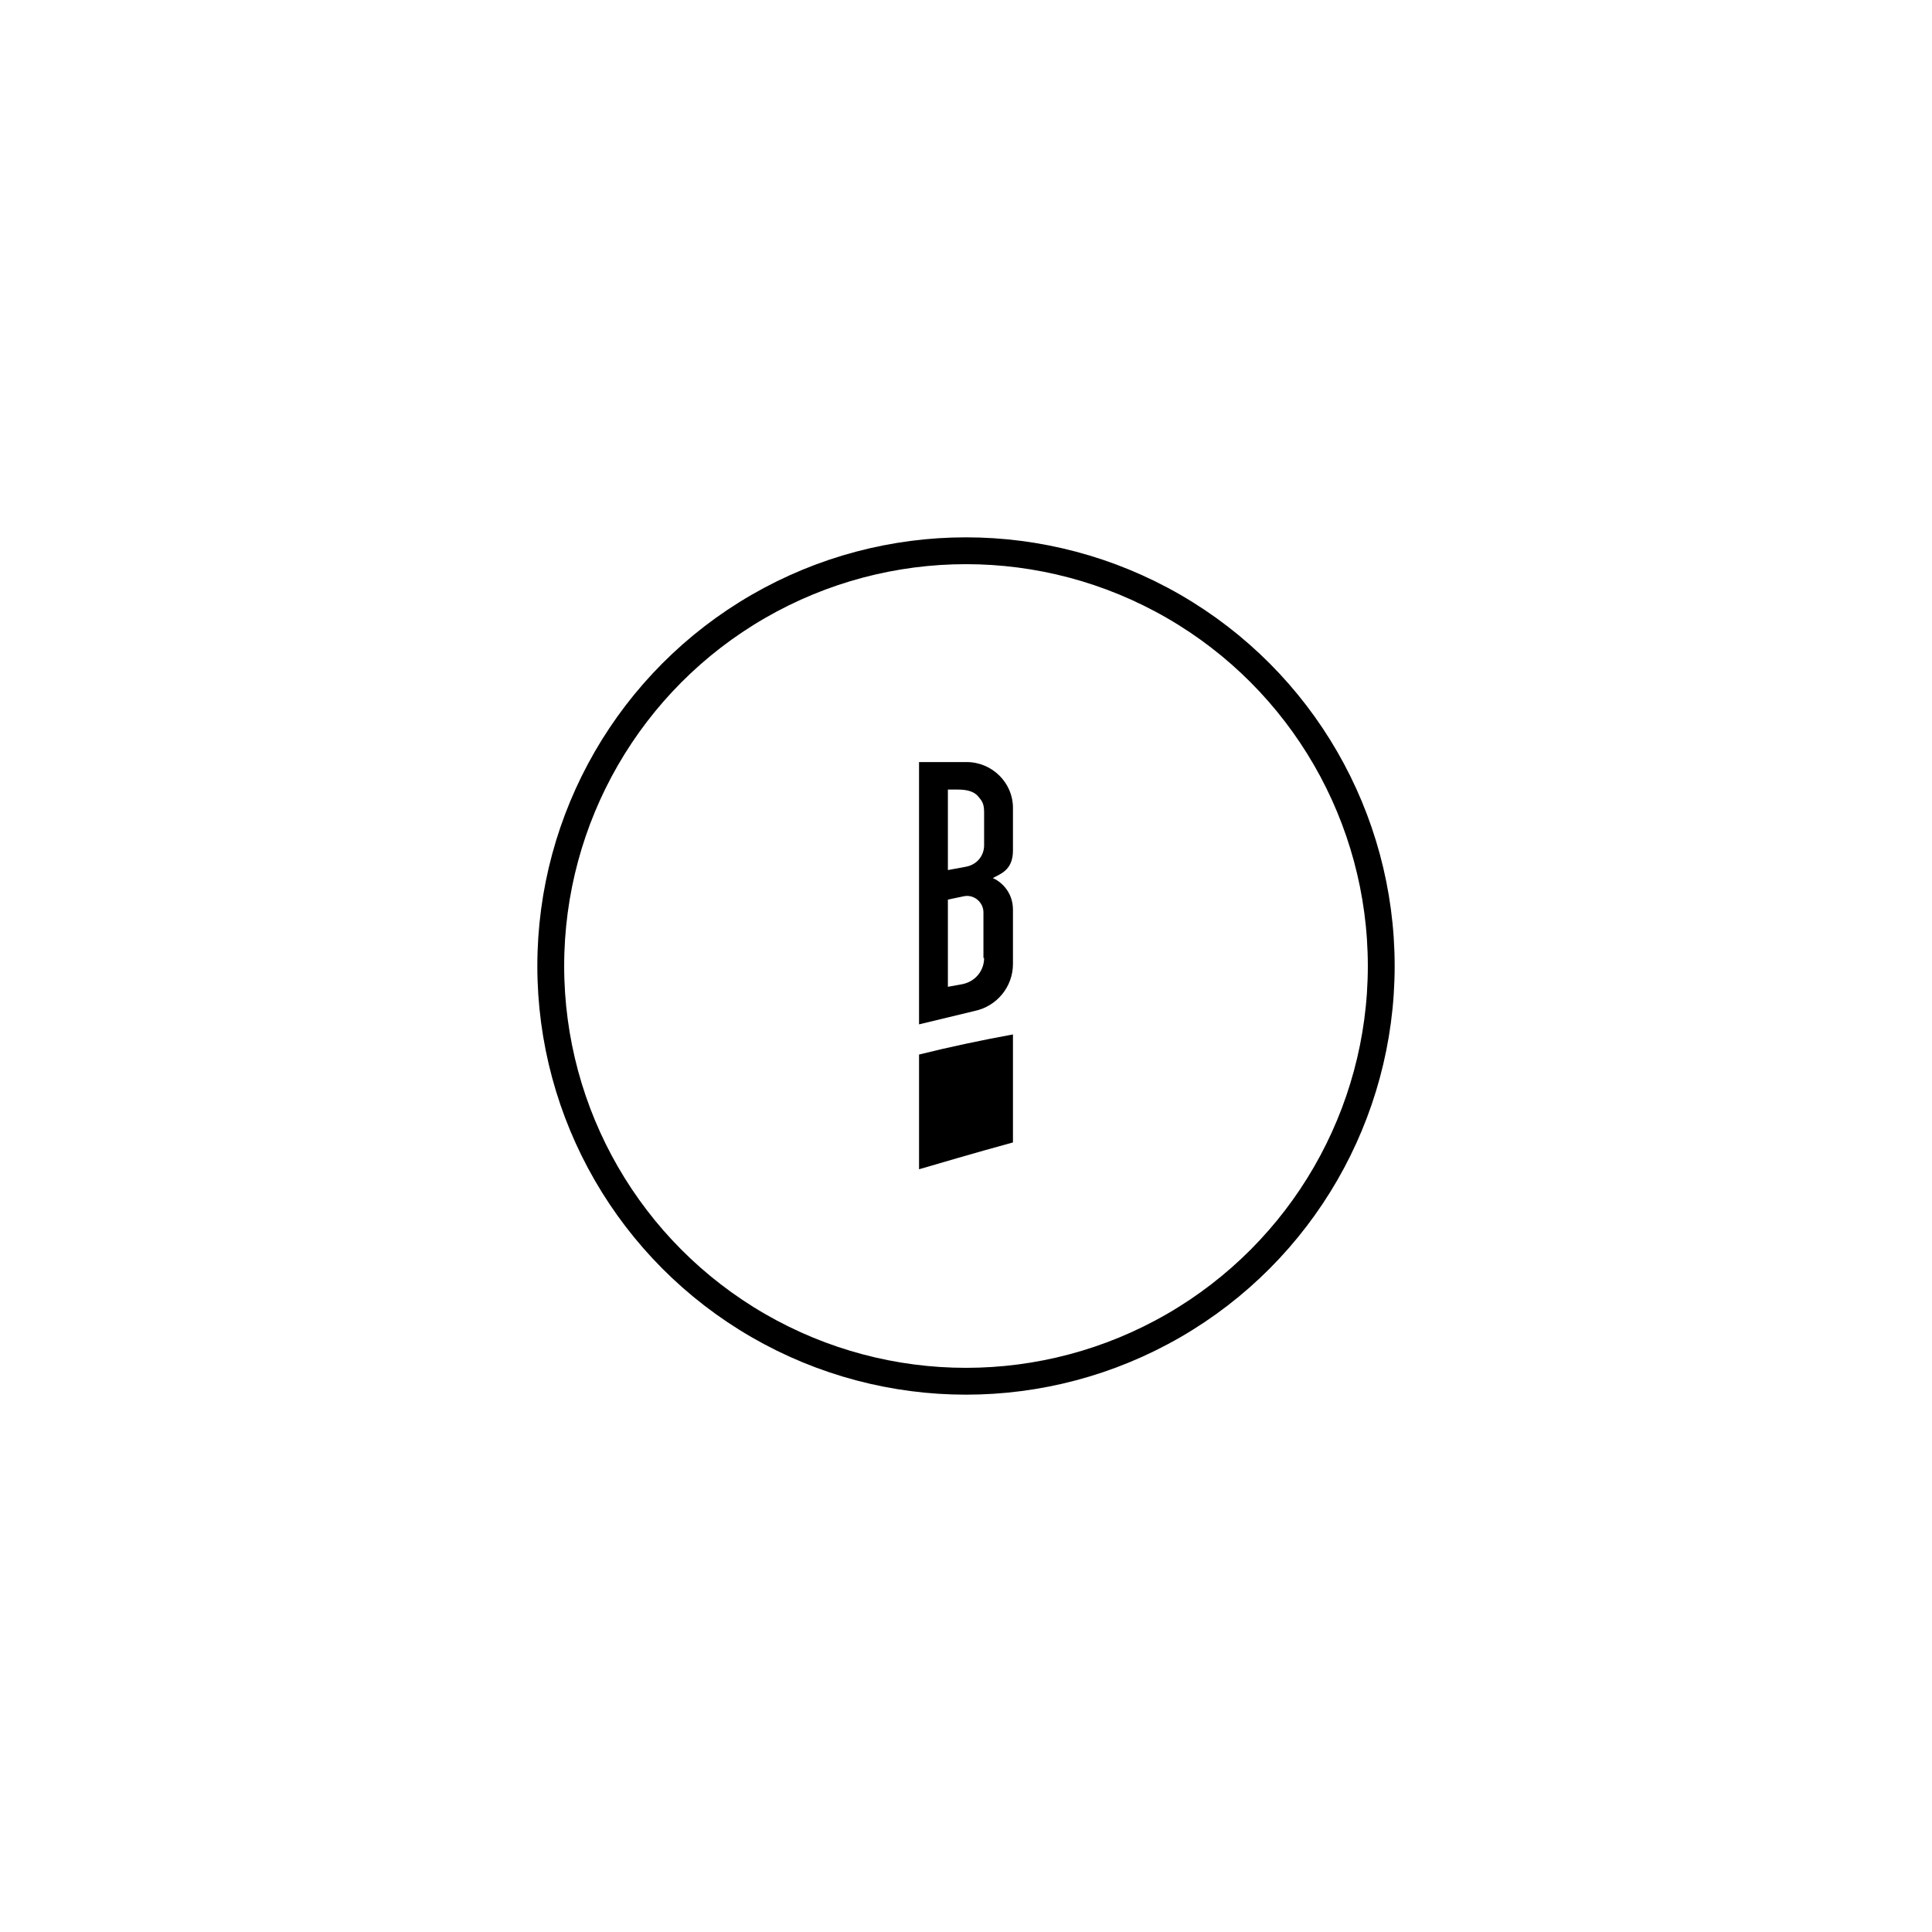 <?xml version="1.0" encoding="utf-8"?>
<!-- Generator: Adobe Illustrator 27.2.0, SVG Export Plug-In . SVG Version: 6.00 Build 0)  -->
<svg version="1.1" id="Layer_1" xmlns="http://www.w3.org/2000/svg" xmlns:xlink="http://www.w3.org/1999/xlink" x="0px" y="0px"
	 viewBox="0 0 288 288" style="enable-background:new 0 0 288 288;" xml:space="preserve">
<style type="text/css">
	.st0{fill:#F05151;}
	.st1{fill:#FED608;}
	.st2{fill:#75C043;}
	.st3{fill:#606161;}
	.st4{fill:#39B7CF;}
	.st5{fill:#FFFFFF;}
	.st6{fill:none;stroke:#000000;stroke-width:4;stroke-miterlimit:10;}
	.st7{fill:none;stroke:#39B7CF;stroke-width:4;stroke-miterlimit:10;}
</style>
<g>
	<path id="fullLogo_00000170992297533058964500000012844470967459661699_" d="M144.1,113.6h-0.8H137v39.1l8.3-2
		c3.3-0.7,5.7-3.6,5.7-7c0,0,0-6,0-8.1c0-2.8-2-4.3-3-4.7c1-0.6,3-1.1,3-4.1c0-0.7,0-6.4,0-6.4C151,116.7,147.9,113.6,144.1,113.6z
		 M146.7,142.8c0,1.9-1.3,3.5-3.2,3.9l-2.2,0.4v-13l2.4-0.5c1.5-0.3,2.9,0.9,2.9,2.4V142.8z M146.7,121.1v4.9c0,1.6-1.1,2.9-2.7,3.2
		l-2.7,0.5v-12h1.5c1.4,0,2.4,0.3,3,1C146.4,119.4,146.7,119.8,146.7,121.1z"/>
	<a xlink:href="86.2380392156863" >
		<path id="fullLogo_00000093858868209345326880000012378145517086848163_" d="M151,154.2v16.1c-6.2,1.7-10.9,3.1-14,4v-17.1
			C141.4,156.1,146.1,155.1,151,154.2z"/>
	</a>
</g>
<circle class="st6" cx="144" cy="144" r="61.9"/>
</svg>
